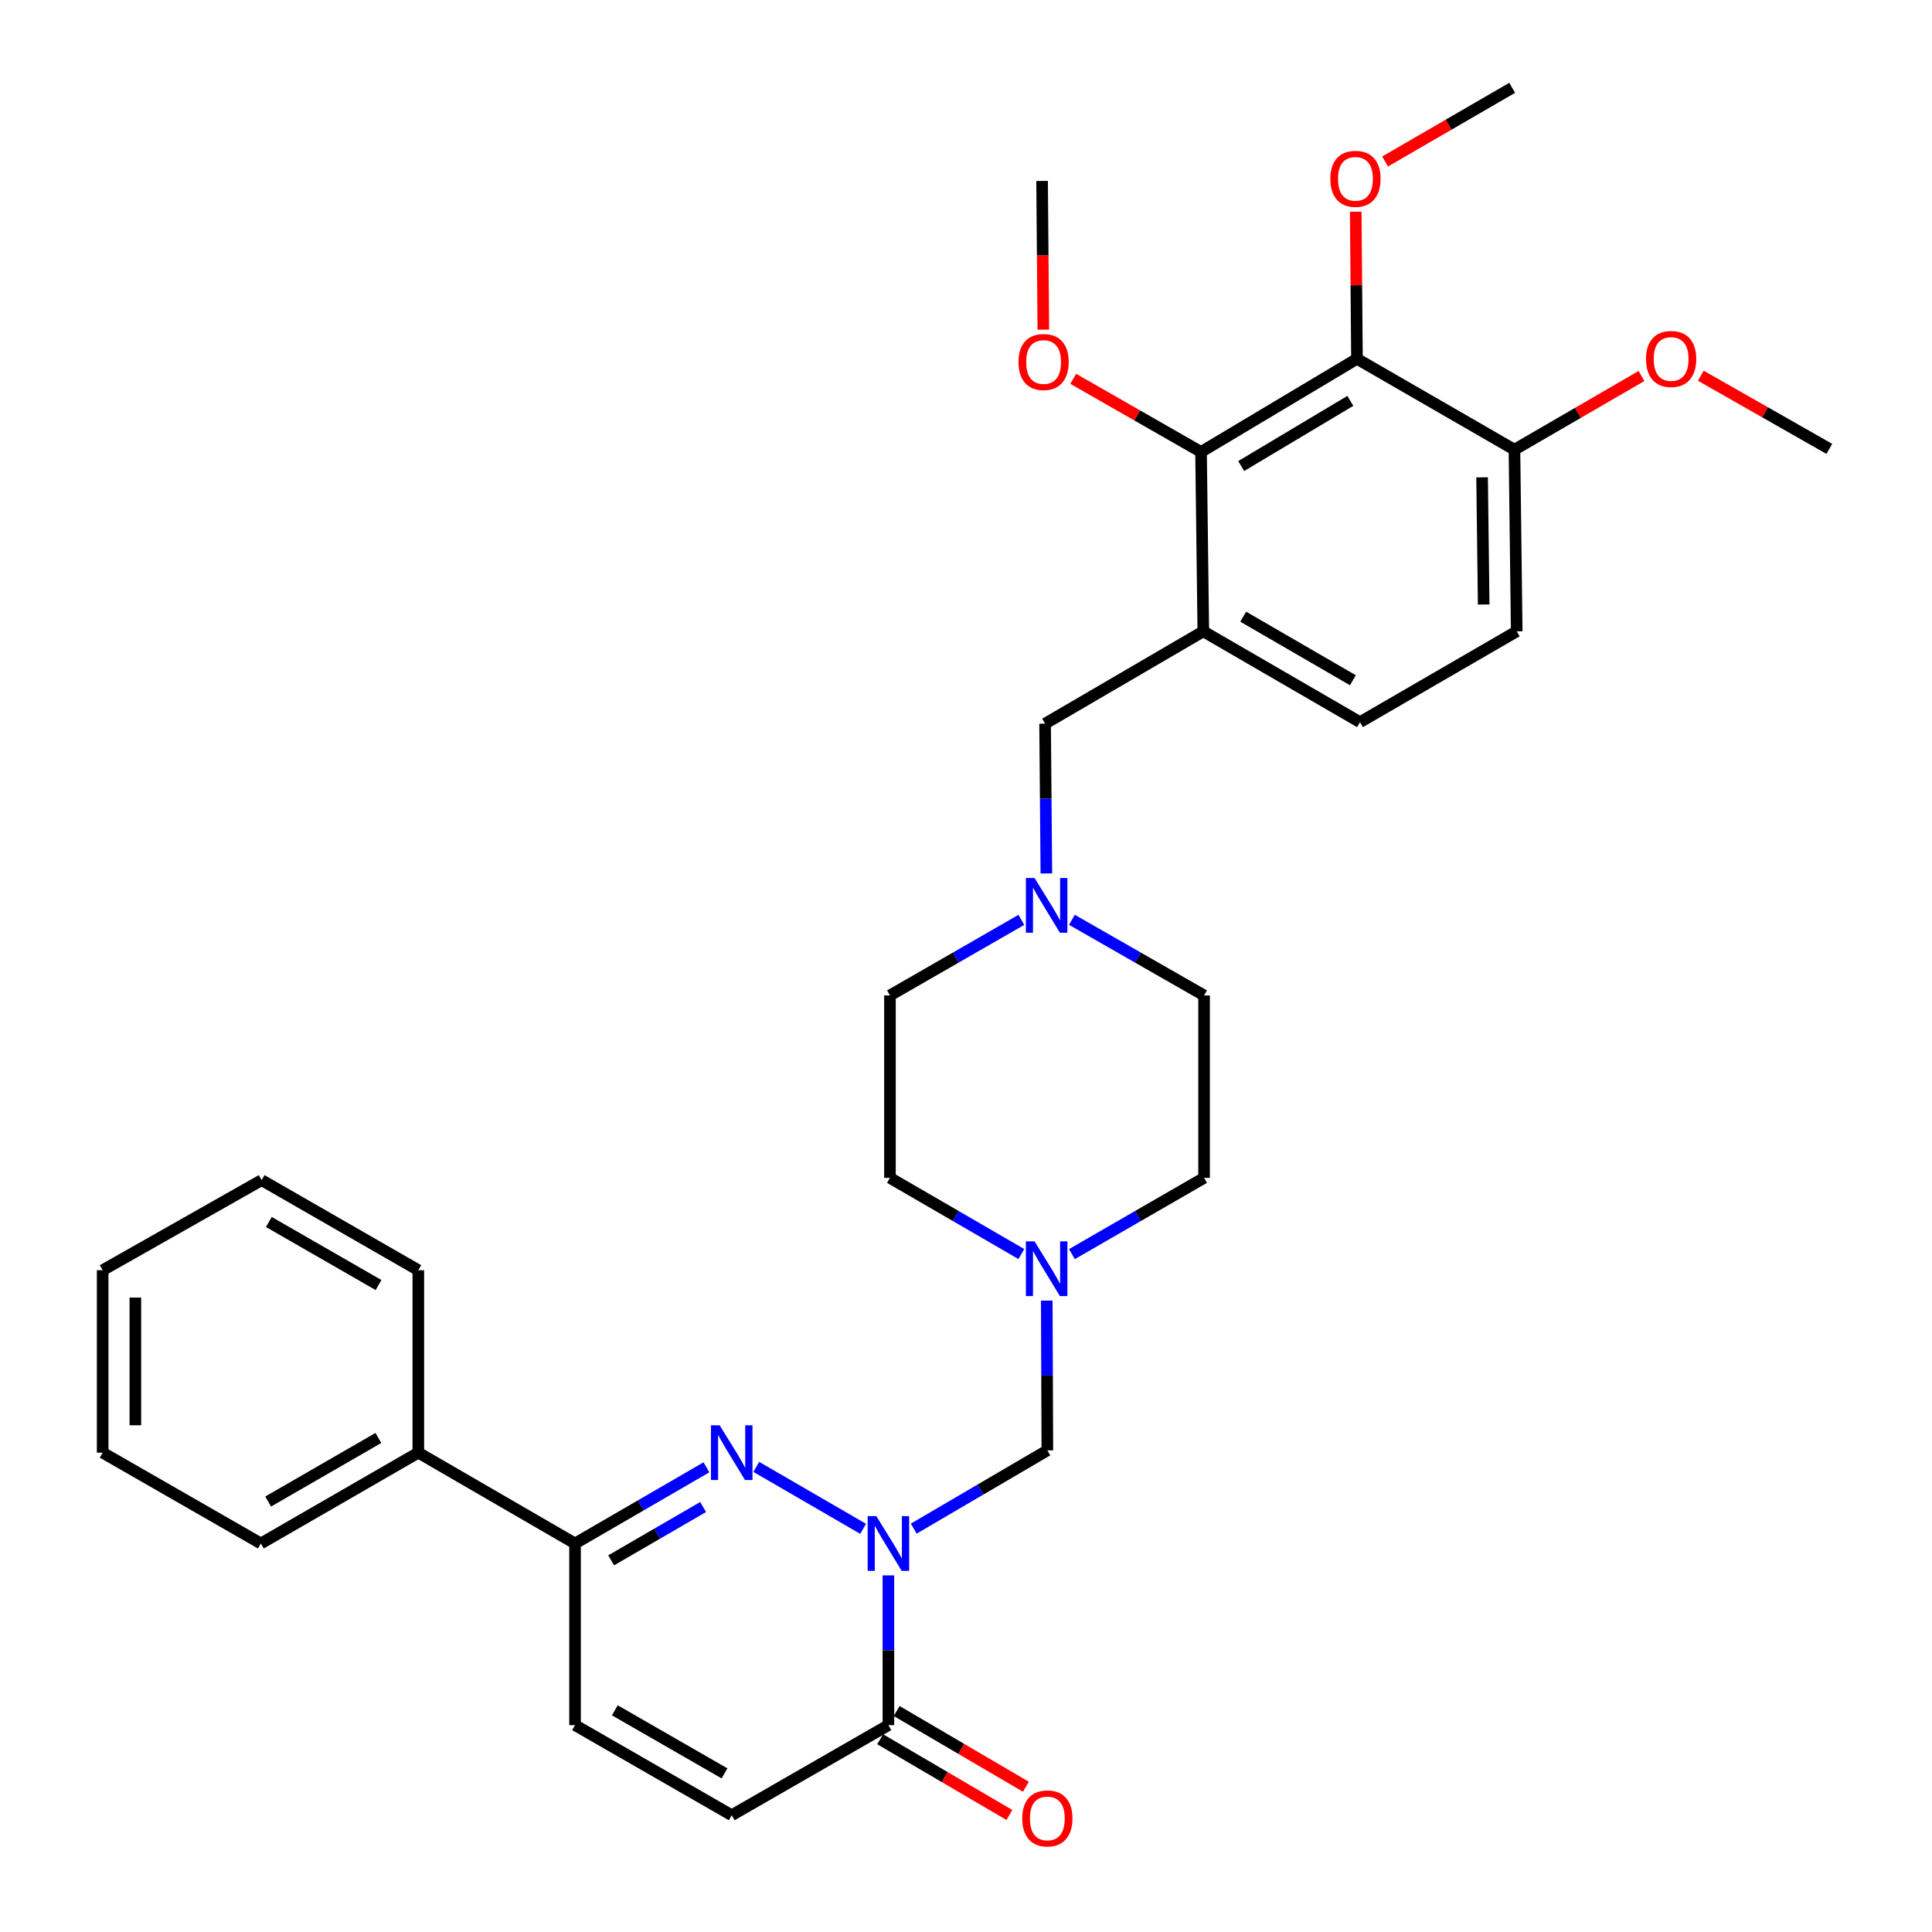 <?xml version='1.0' encoding='iso-8859-1'?>
<svg version='1.1' baseProfile='full'
              xmlns='http://www.w3.org/2000/svg'
                      xmlns:rdkit='http://www.rdkit.org/xml'
                      xmlns:xlink='http://www.w3.org/1999/xlink'
                  xml:space='preserve'
width='1000px' height='1000px' viewBox='0 0 1000 1000'>
<!-- END OF HEADER -->
<rect style='opacity:1.0;fill:#FFFFFF;stroke:none' width='1000' height='1000' x='0' y='0'> </rect>
<path class='bond-0' d='M 446.753,791.318 L 391.443,759.258' style='fill:none;fill-rule:evenodd;stroke:#0000FF;stroke-width:6px;stroke-linecap:butt;stroke-linejoin:miter;stroke-opacity:1' />
<path class='bond-1' d='M 459.836,815.413 L 459.836,854.17' style='fill:none;fill-rule:evenodd;stroke:#0000FF;stroke-width:6px;stroke-linecap:butt;stroke-linejoin:miter;stroke-opacity:1' />
<path class='bond-1' d='M 459.836,854.17 L 459.836,892.928' style='fill:none;fill-rule:evenodd;stroke:#000000;stroke-width:6px;stroke-linecap:butt;stroke-linejoin:miter;stroke-opacity:1' />
<path class='bond-6' d='M 472.96,791.215 L 507.535,770.962' style='fill:none;fill-rule:evenodd;stroke:#0000FF;stroke-width:6px;stroke-linecap:butt;stroke-linejoin:miter;stroke-opacity:1' />
<path class='bond-6' d='M 507.535,770.962 L 542.11,750.709' style='fill:none;fill-rule:evenodd;stroke:#000000;stroke-width:6px;stroke-linecap:butt;stroke-linejoin:miter;stroke-opacity:1' />
<path class='bond-2' d='M 365.654,759.478 L 331.647,779.19' style='fill:none;fill-rule:evenodd;stroke:#0000FF;stroke-width:6px;stroke-linecap:butt;stroke-linejoin:miter;stroke-opacity:1' />
<path class='bond-2' d='M 331.647,779.19 L 297.639,798.902' style='fill:none;fill-rule:evenodd;stroke:#000000;stroke-width:6px;stroke-linecap:butt;stroke-linejoin:miter;stroke-opacity:1' />
<path class='bond-2' d='M 363.939,780.032 L 340.133,793.831' style='fill:none;fill-rule:evenodd;stroke:#0000FF;stroke-width:6px;stroke-linecap:butt;stroke-linejoin:miter;stroke-opacity:1' />
<path class='bond-2' d='M 340.133,793.831 L 316.328,807.63' style='fill:none;fill-rule:evenodd;stroke:#000000;stroke-width:6px;stroke-linecap:butt;stroke-linejoin:miter;stroke-opacity:1' />
<path class='bond-7' d='M 459.836,892.928 L 378.738,939.56' style='fill:none;fill-rule:evenodd;stroke:#000000;stroke-width:6px;stroke-linecap:butt;stroke-linejoin:miter;stroke-opacity:1' />
<path class='bond-14' d='M 455.559,900.229 L 489.004,919.823' style='fill:none;fill-rule:evenodd;stroke:#000000;stroke-width:6px;stroke-linecap:butt;stroke-linejoin:miter;stroke-opacity:1' />
<path class='bond-14' d='M 489.004,919.823 L 522.449,939.418' style='fill:none;fill-rule:evenodd;stroke:#FF0000;stroke-width:6px;stroke-linecap:butt;stroke-linejoin:miter;stroke-opacity:1' />
<path class='bond-14' d='M 464.114,885.627 L 497.558,905.222' style='fill:none;fill-rule:evenodd;stroke:#000000;stroke-width:6px;stroke-linecap:butt;stroke-linejoin:miter;stroke-opacity:1' />
<path class='bond-14' d='M 497.558,905.222 L 531.003,924.816' style='fill:none;fill-rule:evenodd;stroke:#FF0000;stroke-width:6px;stroke-linecap:butt;stroke-linejoin:miter;stroke-opacity:1' />
<path class='bond-15' d='M 297.639,798.902 L 216.522,751.894' style='fill:none;fill-rule:evenodd;stroke:#000000;stroke-width:6px;stroke-linecap:butt;stroke-linejoin:miter;stroke-opacity:1' />
<path class='bond-32' d='M 297.639,798.902 L 297.639,892.928' style='fill:none;fill-rule:evenodd;stroke:#000000;stroke-width:6px;stroke-linecap:butt;stroke-linejoin:miter;stroke-opacity:1' />
<path class='bond-3' d='M 702.361,185.727 L 621.657,233.929' style='fill:none;fill-rule:evenodd;stroke:#000000;stroke-width:6px;stroke-linecap:butt;stroke-linejoin:miter;stroke-opacity:1' />
<path class='bond-3' d='M 698.933,207.486 L 642.44,241.228' style='fill:none;fill-rule:evenodd;stroke:#000000;stroke-width:6px;stroke-linecap:butt;stroke-linejoin:miter;stroke-opacity:1' />
<path class='bond-19' d='M 702.361,185.727 L 702.042,147.65' style='fill:none;fill-rule:evenodd;stroke:#000000;stroke-width:6px;stroke-linecap:butt;stroke-linejoin:miter;stroke-opacity:1' />
<path class='bond-19' d='M 702.042,147.65 L 701.724,109.573' style='fill:none;fill-rule:evenodd;stroke:#FF0000;stroke-width:6px;stroke-linecap:butt;stroke-linejoin:miter;stroke-opacity:1' />
<path class='bond-35' d='M 702.361,185.727 L 783.873,232.754' style='fill:none;fill-rule:evenodd;stroke:#000000;stroke-width:6px;stroke-linecap:butt;stroke-linejoin:miter;stroke-opacity:1' />
<path class='bond-4' d='M 622.832,326.78 L 540.935,374.578' style='fill:none;fill-rule:evenodd;stroke:#000000;stroke-width:6px;stroke-linecap:butt;stroke-linejoin:miter;stroke-opacity:1' />
<path class='bond-5' d='M 622.832,326.78 L 621.657,233.929' style='fill:none;fill-rule:evenodd;stroke:#000000;stroke-width:6px;stroke-linecap:butt;stroke-linejoin:miter;stroke-opacity:1' />
<path class='bond-13' d='M 622.832,326.78 L 703.931,373.788' style='fill:none;fill-rule:evenodd;stroke:#000000;stroke-width:6px;stroke-linecap:butt;stroke-linejoin:miter;stroke-opacity:1' />
<path class='bond-13' d='M 643.484,319.19 L 700.253,352.096' style='fill:none;fill-rule:evenodd;stroke:#000000;stroke-width:6px;stroke-linecap:butt;stroke-linejoin:miter;stroke-opacity:1' />
<path class='bond-22' d='M 621.657,233.929 L 588.584,215.004' style='fill:none;fill-rule:evenodd;stroke:#000000;stroke-width:6px;stroke-linecap:butt;stroke-linejoin:miter;stroke-opacity:1' />
<path class='bond-22' d='M 588.584,215.004 L 555.511,196.079' style='fill:none;fill-rule:evenodd;stroke:#FF0000;stroke-width:6px;stroke-linecap:butt;stroke-linejoin:miter;stroke-opacity:1' />
<path class='bond-9' d='M 542.11,750.709 L 541.955,711.952' style='fill:none;fill-rule:evenodd;stroke:#000000;stroke-width:6px;stroke-linecap:butt;stroke-linejoin:miter;stroke-opacity:1' />
<path class='bond-9' d='M 541.955,711.952 L 541.8,673.194' style='fill:none;fill-rule:evenodd;stroke:#0000FF;stroke-width:6px;stroke-linecap:butt;stroke-linejoin:miter;stroke-opacity:1' />
<path class='bond-8' d='M 378.738,939.56 L 297.639,892.928' style='fill:none;fill-rule:evenodd;stroke:#000000;stroke-width:6px;stroke-linecap:butt;stroke-linejoin:miter;stroke-opacity:1' />
<path class='bond-8' d='M 375.009,917.895 L 318.24,885.252' style='fill:none;fill-rule:evenodd;stroke:#000000;stroke-width:6px;stroke-linecap:butt;stroke-linejoin:miter;stroke-opacity:1' />
<path class='bond-17' d='M 528.65,649.097 L 494.643,629.377' style='fill:none;fill-rule:evenodd;stroke:#0000FF;stroke-width:6px;stroke-linecap:butt;stroke-linejoin:miter;stroke-opacity:1' />
<path class='bond-17' d='M 494.643,629.377 L 460.635,609.656' style='fill:none;fill-rule:evenodd;stroke:#000000;stroke-width:6px;stroke-linecap:butt;stroke-linejoin:miter;stroke-opacity:1' />
<path class='bond-18' d='M 554.826,649.128 L 589.027,629.392' style='fill:none;fill-rule:evenodd;stroke:#0000FF;stroke-width:6px;stroke-linecap:butt;stroke-linejoin:miter;stroke-opacity:1' />
<path class='bond-18' d='M 589.027,629.392 L 623.227,609.656' style='fill:none;fill-rule:evenodd;stroke:#000000;stroke-width:6px;stroke-linecap:butt;stroke-linejoin:miter;stroke-opacity:1' />
<path class='bond-10' d='M 554.821,476.092 L 589.024,495.664' style='fill:none;fill-rule:evenodd;stroke:#0000FF;stroke-width:6px;stroke-linecap:butt;stroke-linejoin:miter;stroke-opacity:1' />
<path class='bond-10' d='M 589.024,495.664 L 623.227,515.236' style='fill:none;fill-rule:evenodd;stroke:#000000;stroke-width:6px;stroke-linecap:butt;stroke-linejoin:miter;stroke-opacity:1' />
<path class='bond-11' d='M 541.594,452.093 L 541.264,413.335' style='fill:none;fill-rule:evenodd;stroke:#0000FF;stroke-width:6px;stroke-linecap:butt;stroke-linejoin:miter;stroke-opacity:1' />
<path class='bond-11' d='M 541.264,413.335 L 540.935,374.578' style='fill:none;fill-rule:evenodd;stroke:#000000;stroke-width:6px;stroke-linecap:butt;stroke-linejoin:miter;stroke-opacity:1' />
<path class='bond-33' d='M 528.655,476.124 L 494.645,495.68' style='fill:none;fill-rule:evenodd;stroke:#0000FF;stroke-width:6px;stroke-linecap:butt;stroke-linejoin:miter;stroke-opacity:1' />
<path class='bond-33' d='M 494.645,495.68 L 460.635,515.236' style='fill:none;fill-rule:evenodd;stroke:#000000;stroke-width:6px;stroke-linecap:butt;stroke-linejoin:miter;stroke-opacity:1' />
<path class='bond-12' d='M 783.873,232.754 L 785.048,326.78' style='fill:none;fill-rule:evenodd;stroke:#000000;stroke-width:6px;stroke-linecap:butt;stroke-linejoin:miter;stroke-opacity:1' />
<path class='bond-12' d='M 767.128,247.069 L 767.95,312.887' style='fill:none;fill-rule:evenodd;stroke:#000000;stroke-width:6px;stroke-linecap:butt;stroke-linejoin:miter;stroke-opacity:1' />
<path class='bond-23' d='M 783.873,232.754 L 816.751,213.689' style='fill:none;fill-rule:evenodd;stroke:#000000;stroke-width:6px;stroke-linecap:butt;stroke-linejoin:miter;stroke-opacity:1' />
<path class='bond-23' d='M 816.751,213.689 L 849.628,194.624' style='fill:none;fill-rule:evenodd;stroke:#FF0000;stroke-width:6px;stroke-linecap:butt;stroke-linejoin:miter;stroke-opacity:1' />
<path class='bond-16' d='M 703.931,373.788 L 785.048,326.78' style='fill:none;fill-rule:evenodd;stroke:#000000;stroke-width:6px;stroke-linecap:butt;stroke-linejoin:miter;stroke-opacity:1' />
<path class='bond-24' d='M 216.522,751.894 L 135.028,798.902' style='fill:none;fill-rule:evenodd;stroke:#000000;stroke-width:6px;stroke-linecap:butt;stroke-linejoin:miter;stroke-opacity:1' />
<path class='bond-24' d='M 195.842,744.286 L 138.796,777.192' style='fill:none;fill-rule:evenodd;stroke:#000000;stroke-width:6px;stroke-linecap:butt;stroke-linejoin:miter;stroke-opacity:1' />
<path class='bond-25' d='M 216.522,751.894 L 216.522,657.454' style='fill:none;fill-rule:evenodd;stroke:#000000;stroke-width:6px;stroke-linecap:butt;stroke-linejoin:miter;stroke-opacity:1' />
<path class='bond-20' d='M 460.635,609.656 L 460.635,515.236' style='fill:none;fill-rule:evenodd;stroke:#000000;stroke-width:6px;stroke-linecap:butt;stroke-linejoin:miter;stroke-opacity:1' />
<path class='bond-21' d='M 623.227,609.656 L 623.227,515.236' style='fill:none;fill-rule:evenodd;stroke:#000000;stroke-width:6px;stroke-linecap:butt;stroke-linejoin:miter;stroke-opacity:1' />
<path class='bond-26' d='M 716.925,83.586 L 749.811,64.52' style='fill:none;fill-rule:evenodd;stroke:#FF0000;stroke-width:6px;stroke-linecap:butt;stroke-linejoin:miter;stroke-opacity:1' />
<path class='bond-26' d='M 749.811,64.52 L 782.698,45.455' style='fill:none;fill-rule:evenodd;stroke:#000000;stroke-width:6px;stroke-linecap:butt;stroke-linejoin:miter;stroke-opacity:1' />
<path class='bond-27' d='M 540.025,170.636 L 539.704,132.146' style='fill:none;fill-rule:evenodd;stroke:#FF0000;stroke-width:6px;stroke-linecap:butt;stroke-linejoin:miter;stroke-opacity:1' />
<path class='bond-27' d='M 539.704,132.146 L 539.383,93.657' style='fill:none;fill-rule:evenodd;stroke:#000000;stroke-width:6px;stroke-linecap:butt;stroke-linejoin:miter;stroke-opacity:1' />
<path class='bond-28' d='M 880.327,194.468 L 913.594,213.404' style='fill:none;fill-rule:evenodd;stroke:#FF0000;stroke-width:6px;stroke-linecap:butt;stroke-linejoin:miter;stroke-opacity:1' />
<path class='bond-28' d='M 913.594,213.404 L 946.86,232.34' style='fill:none;fill-rule:evenodd;stroke:#000000;stroke-width:6px;stroke-linecap:butt;stroke-linejoin:miter;stroke-opacity:1' />
<path class='bond-29' d='M 135.028,798.902 L 53.14,751.894' style='fill:none;fill-rule:evenodd;stroke:#000000;stroke-width:6px;stroke-linecap:butt;stroke-linejoin:miter;stroke-opacity:1' />
<path class='bond-30' d='M 216.522,657.454 L 135.423,610.832' style='fill:none;fill-rule:evenodd;stroke:#000000;stroke-width:6px;stroke-linecap:butt;stroke-linejoin:miter;stroke-opacity:1' />
<path class='bond-30' d='M 195.923,665.132 L 139.154,632.496' style='fill:none;fill-rule:evenodd;stroke:#000000;stroke-width:6px;stroke-linecap:butt;stroke-linejoin:miter;stroke-opacity:1' />
<path class='bond-34' d='M 53.14,751.894 L 53.14,657.454' style='fill:none;fill-rule:evenodd;stroke:#000000;stroke-width:6px;stroke-linecap:butt;stroke-linejoin:miter;stroke-opacity:1' />
<path class='bond-34' d='M 70.063,737.728 L 70.063,671.62' style='fill:none;fill-rule:evenodd;stroke:#000000;stroke-width:6px;stroke-linecap:butt;stroke-linejoin:miter;stroke-opacity:1' />
<path class='bond-31' d='M 135.423,610.832 L 53.14,657.454' style='fill:none;fill-rule:evenodd;stroke:#000000;stroke-width:6px;stroke-linecap:butt;stroke-linejoin:miter;stroke-opacity:1' />
<path  class='atom-0' d='M 453.576 784.742
L 462.856 799.742
Q 463.776 801.222, 465.256 803.902
Q 466.736 806.582, 466.816 806.742
L 466.816 784.742
L 470.576 784.742
L 470.576 813.062
L 466.696 813.062
L 456.736 796.662
Q 455.576 794.742, 454.336 792.542
Q 453.136 790.342, 452.776 789.662
L 452.776 813.062
L 449.096 813.062
L 449.096 784.742
L 453.576 784.742
' fill='#0000FF'/>
<path  class='atom-1' d='M 372.478 737.734
L 381.758 752.734
Q 382.678 754.214, 384.158 756.894
Q 385.638 759.574, 385.718 759.734
L 385.718 737.734
L 389.478 737.734
L 389.478 766.054
L 385.598 766.054
L 375.638 749.654
Q 374.478 747.734, 373.238 745.534
Q 372.038 743.334, 371.678 742.654
L 371.678 766.054
L 367.998 766.054
L 367.998 737.734
L 372.478 737.734
' fill='#0000FF'/>
<path  class='atom-10' d='M 535.474 642.523
L 544.754 657.523
Q 545.674 659.003, 547.154 661.683
Q 548.634 664.363, 548.714 664.523
L 548.714 642.523
L 552.474 642.523
L 552.474 670.843
L 548.594 670.843
L 538.634 654.443
Q 537.474 652.523, 536.234 650.323
Q 535.034 648.123, 534.674 647.443
L 534.674 670.843
L 530.994 670.843
L 530.994 642.523
L 535.474 642.523
' fill='#0000FF'/>
<path  class='atom-11' d='M 535.474 454.444
L 544.754 469.444
Q 545.674 470.924, 547.154 473.604
Q 548.634 476.284, 548.714 476.444
L 548.714 454.444
L 552.474 454.444
L 552.474 482.764
L 548.594 482.764
L 538.634 466.364
Q 537.474 464.444, 536.234 462.244
Q 535.034 460.044, 534.674 459.364
L 534.674 482.764
L 530.994 482.764
L 530.994 454.444
L 535.474 454.444
' fill='#0000FF'/>
<path  class='atom-15' d='M 529.11 941.21
Q 529.11 934.41, 532.47 930.61
Q 535.83 926.81, 542.11 926.81
Q 548.39 926.81, 551.75 930.61
Q 555.11 934.41, 555.11 941.21
Q 555.11 948.09, 551.71 952.01
Q 548.31 955.89, 542.11 955.89
Q 535.87 955.89, 532.47 952.01
Q 529.11 948.13, 529.11 941.21
M 542.11 952.69
Q 546.43 952.69, 548.75 949.81
Q 551.11 946.89, 551.11 941.21
Q 551.11 935.65, 548.75 932.85
Q 546.43 930.01, 542.11 930.01
Q 537.79 930.01, 535.43 932.81
Q 533.11 935.61, 533.11 941.21
Q 533.11 946.93, 535.43 949.81
Q 537.79 952.69, 542.11 952.69
' fill='#FF0000'/>
<path  class='atom-20' d='M 688.581 92.562
Q 688.581 85.762, 691.941 81.962
Q 695.301 78.162, 701.581 78.162
Q 707.861 78.162, 711.221 81.962
Q 714.581 85.762, 714.581 92.562
Q 714.581 99.442, 711.181 103.362
Q 707.781 107.242, 701.581 107.242
Q 695.341 107.242, 691.941 103.362
Q 688.581 99.482, 688.581 92.562
M 701.581 104.042
Q 705.901 104.042, 708.221 101.162
Q 710.581 98.242, 710.581 92.562
Q 710.581 87.002, 708.221 84.202
Q 705.901 81.362, 701.581 81.362
Q 697.261 81.362, 694.901 84.162
Q 692.581 86.962, 692.581 92.562
Q 692.581 98.282, 694.901 101.162
Q 697.261 104.042, 701.581 104.042
' fill='#FF0000'/>
<path  class='atom-23' d='M 527.164 187.377
Q 527.164 180.577, 530.524 176.777
Q 533.884 172.977, 540.164 172.977
Q 546.444 172.977, 549.804 176.777
Q 553.164 180.577, 553.164 187.377
Q 553.164 194.257, 549.764 198.177
Q 546.364 202.057, 540.164 202.057
Q 533.924 202.057, 530.524 198.177
Q 527.164 194.297, 527.164 187.377
M 540.164 198.857
Q 544.484 198.857, 546.804 195.977
Q 549.164 193.057, 549.164 187.377
Q 549.164 181.817, 546.804 179.017
Q 544.484 176.177, 540.164 176.177
Q 535.844 176.177, 533.484 178.977
Q 531.164 181.777, 531.164 187.377
Q 531.164 193.097, 533.484 195.977
Q 535.844 198.857, 540.164 198.857
' fill='#FF0000'/>
<path  class='atom-24' d='M 851.972 185.807
Q 851.972 179.007, 855.332 175.207
Q 858.692 171.407, 864.972 171.407
Q 871.252 171.407, 874.612 175.207
Q 877.972 179.007, 877.972 185.807
Q 877.972 192.687, 874.572 196.607
Q 871.172 200.487, 864.972 200.487
Q 858.732 200.487, 855.332 196.607
Q 851.972 192.727, 851.972 185.807
M 864.972 197.287
Q 869.292 197.287, 871.612 194.407
Q 873.972 191.487, 873.972 185.807
Q 873.972 180.247, 871.612 177.447
Q 869.292 174.607, 864.972 174.607
Q 860.652 174.607, 858.292 177.407
Q 855.972 180.207, 855.972 185.807
Q 855.972 191.527, 858.292 194.407
Q 860.652 197.287, 864.972 197.287
' fill='#FF0000'/>
</svg>
